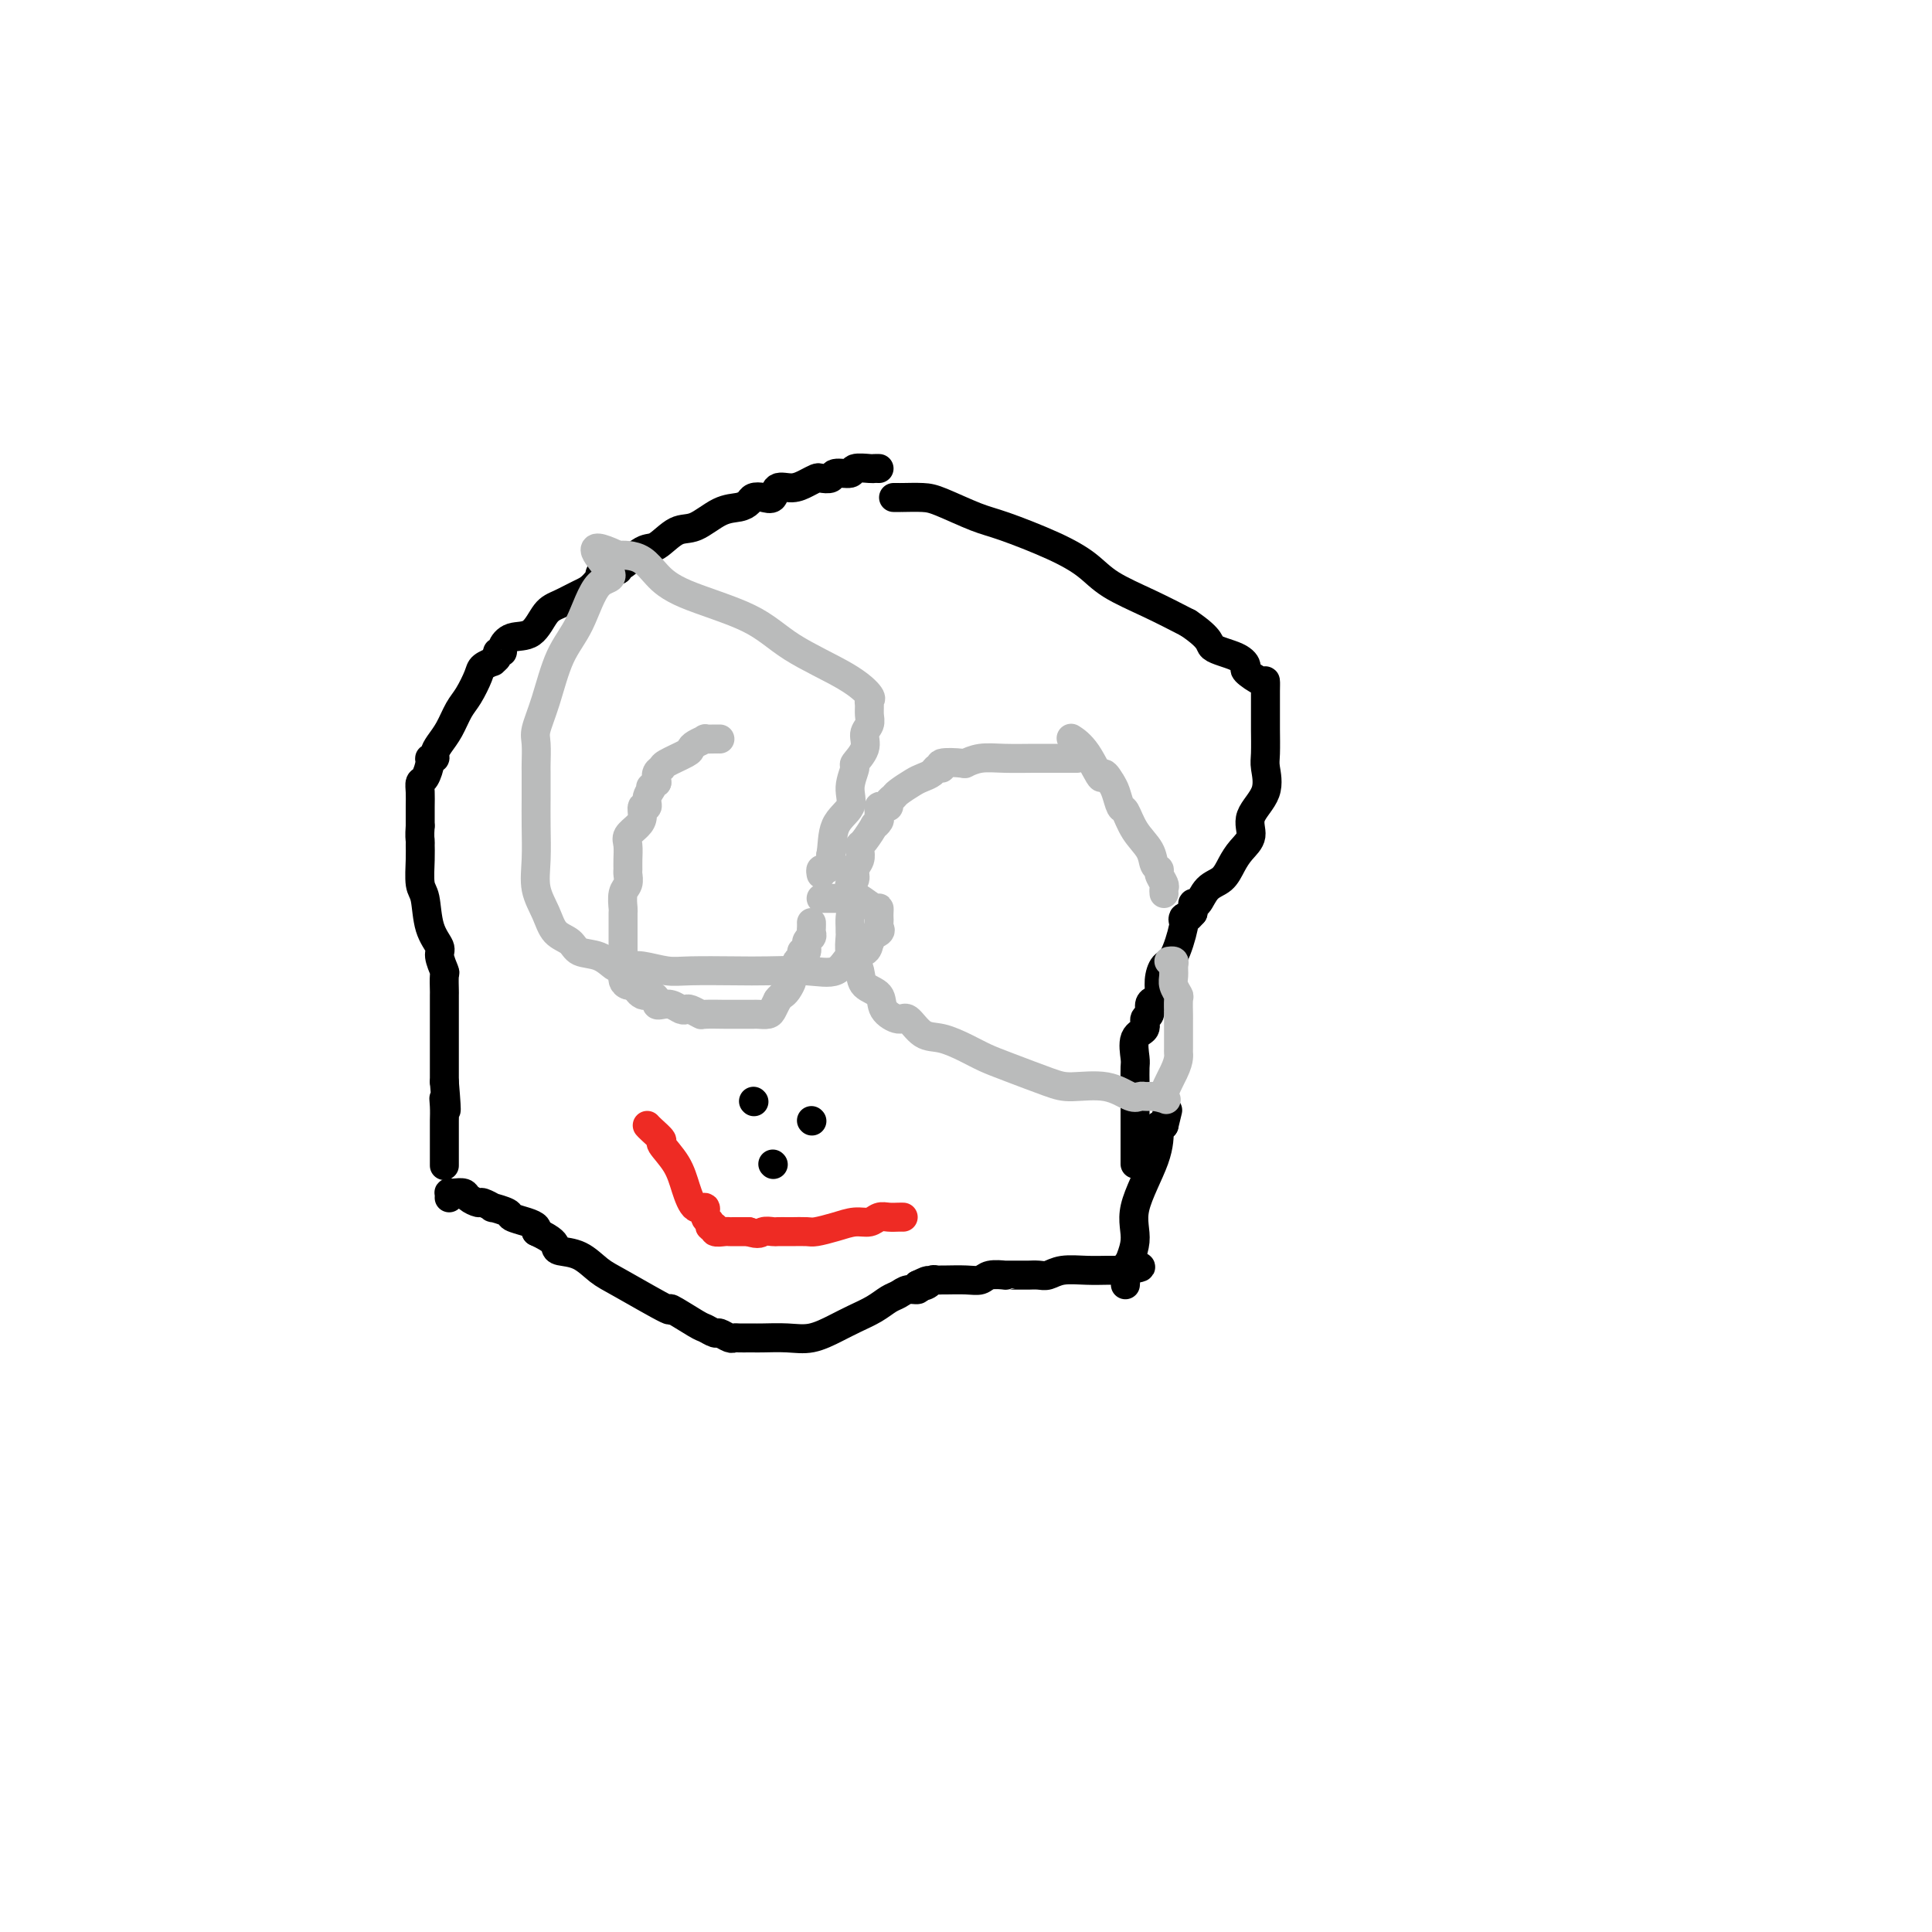 <svg viewBox='0 0 400 400' version='1.1' xmlns='http://www.w3.org/2000/svg' xmlns:xlink='http://www.w3.org/1999/xlink'><g fill='none' stroke='#000000' stroke-width='6' stroke-linecap='round' stroke-linejoin='round'><path d='M182,97c-0.399,-0.009 -0.797,-0.017 -1,0c-0.203,0.017 -0.210,0.061 -1,0c-0.790,-0.061 -2.362,-0.226 -3,0c-0.638,0.226 -0.341,0.845 -1,1c-0.659,0.155 -2.273,-0.152 -3,0c-0.727,0.152 -0.567,0.763 -1,1c-0.433,0.237 -1.457,0.100 -2,0c-0.543,-0.100 -0.603,-0.163 -1,0c-0.397,0.163 -1.131,0.552 -2,1c-0.869,0.448 -1.872,0.957 -3,1c-1.128,0.043 -2.382,-0.378 -3,0c-0.618,0.378 -0.601,1.555 -1,2c-0.399,0.445 -1.214,0.159 -2,0c-0.786,-0.159 -1.543,-0.189 -2,0c-0.457,0.189 -0.614,0.598 -1,1c-0.386,0.402 -1.003,0.798 -2,1c-0.997,0.202 -2.376,0.209 -4,1c-1.624,0.791 -3.493,2.367 -5,3c-1.507,0.633 -2.653,0.323 -4,1c-1.347,0.677 -2.897,2.342 -4,3c-1.103,0.658 -1.760,0.310 -3,1c-1.240,0.690 -3.065,2.416 -4,3c-0.935,0.584 -0.982,0.024 -1,0c-0.018,-0.024 -0.009,0.488 0,1'/><path d='M128,118c-5.697,2.473 -3.441,0.155 -3,0c0.441,-0.155 -0.933,1.854 -2,3c-1.067,1.146 -1.826,1.430 -3,2c-1.174,0.570 -2.764,1.427 -4,2c-1.236,0.573 -2.120,0.861 -3,2c-0.880,1.139 -1.757,3.127 -3,4c-1.243,0.873 -2.854,0.629 -4,1c-1.146,0.371 -1.828,1.357 -2,2c-0.172,0.643 0.166,0.942 0,1c-0.166,0.058 -0.836,-0.125 -1,0c-0.164,0.125 0.178,0.559 0,1c-0.178,0.441 -0.877,0.887 -1,1c-0.123,0.113 0.329,-0.109 0,0c-0.329,0.109 -1.439,0.550 -2,1c-0.561,0.450 -0.574,0.911 -1,2c-0.426,1.089 -1.267,2.806 -2,4c-0.733,1.194 -1.358,1.865 -2,3c-0.642,1.135 -1.300,2.735 -2,4c-0.700,1.265 -1.441,2.196 -2,3c-0.559,0.804 -0.937,1.480 -1,2c-0.063,0.520 0.190,0.884 0,1c-0.190,0.116 -0.821,-0.016 -1,0c-0.179,0.016 0.096,0.181 0,1c-0.096,0.819 -0.562,2.293 -1,3c-0.438,0.707 -0.850,0.648 -1,1c-0.150,0.352 -0.040,1.115 0,2c0.040,0.885 0.011,1.892 0,3c-0.011,1.108 -0.003,2.317 0,3c0.003,0.683 0.002,0.842 0,1'/><path d='M87,171c-0.154,2.195 -0.038,2.682 0,3c0.038,0.318 -0.002,0.468 0,1c0.002,0.532 0.047,1.445 0,3c-0.047,1.555 -0.185,3.752 0,5c0.185,1.248 0.694,1.547 1,3c0.306,1.453 0.408,4.061 1,6c0.592,1.939 1.675,3.210 2,4c0.325,0.790 -0.109,1.099 0,2c0.109,0.901 0.761,2.394 1,3c0.239,0.606 0.064,0.325 0,1c-0.064,0.675 -0.017,2.307 0,3c0.017,0.693 0.005,0.447 0,1c-0.005,0.553 -0.001,1.904 0,3c0.001,1.096 0.000,1.935 0,3c-0.000,1.065 -0.000,2.355 0,3c0.000,0.645 0.000,0.645 0,1c-0.000,0.355 -0.000,1.064 0,2c0.000,0.936 0.000,2.098 0,3c-0.000,0.902 -0.000,1.543 0,2c0.000,0.457 0.000,0.728 0,1'/><path d='M92,224c0.774,9.088 0.207,5.308 0,4c-0.207,-1.308 -0.056,-0.143 0,1c0.056,1.143 0.015,2.265 0,3c-0.015,0.735 -0.004,1.083 0,2c0.004,0.917 0.001,2.403 0,3c-0.001,0.597 -0.000,0.304 0,1c0.000,0.696 0.000,2.380 0,3c-0.000,0.620 -0.000,0.177 0,0c0.000,-0.177 0.000,-0.089 0,0'/><path d='M185,103c0.426,0.001 0.851,0.001 1,0c0.149,-0.001 0.020,-0.004 0,0c-0.020,0.004 0.068,0.016 1,0c0.932,-0.016 2.708,-0.059 4,0c1.292,0.059 2.099,0.220 4,1c1.901,0.780 4.896,2.179 7,3c2.104,0.821 3.316,1.065 6,2c2.684,0.935 6.841,2.560 10,4c3.159,1.440 5.321,2.695 7,4c1.679,1.305 2.875,2.659 5,4c2.125,1.341 5.179,2.669 8,4c2.821,1.331 5.411,2.666 8,4'/><path d='M246,129c5.196,3.517 4.187,4.309 5,5c0.813,0.691 3.447,1.280 5,2c1.553,0.720 2.024,1.572 2,2c-0.024,0.428 -0.542,0.432 0,1c0.542,0.568 2.145,1.699 3,2c0.855,0.301 0.961,-0.228 1,0c0.039,0.228 0.010,1.213 0,2c-0.010,0.787 -0.003,1.377 0,2c0.003,0.623 -0.000,1.281 0,2c0.000,0.719 0.003,1.500 0,2c-0.003,0.500 -0.013,0.720 0,2c0.013,1.280 0.047,3.620 0,5c-0.047,1.380 -0.176,1.801 0,3c0.176,1.199 0.658,3.177 0,5c-0.658,1.823 -2.454,3.490 -3,5c-0.546,1.510 0.160,2.864 0,4c-0.160,1.136 -1.184,2.053 -2,3c-0.816,0.947 -1.424,1.924 -2,3c-0.576,1.076 -1.121,2.253 -2,3c-0.879,0.747 -2.092,1.065 -3,2c-0.908,0.935 -1.511,2.488 -2,3c-0.489,0.512 -0.862,-0.016 -1,0c-0.138,0.016 -0.039,0.576 0,1c0.039,0.424 0.020,0.712 0,1'/><path d='M247,189c-2.334,2.672 -2.171,1.351 -2,1c0.171,-0.351 0.348,0.266 0,2c-0.348,1.734 -1.220,4.583 -2,6c-0.780,1.417 -1.467,1.401 -2,2c-0.533,0.599 -0.912,1.814 -1,3c-0.088,1.186 0.116,2.344 0,3c-0.116,0.656 -0.551,0.809 -1,1c-0.449,0.191 -0.913,0.419 -1,1c-0.087,0.581 0.201,1.514 0,2c-0.201,0.486 -0.891,0.523 -1,1c-0.109,0.477 0.363,1.392 0,2c-0.363,0.608 -1.561,0.908 -2,2c-0.439,1.092 -0.118,2.975 0,4c0.118,1.025 0.031,1.192 0,2c-0.031,0.808 -0.008,2.258 0,3c0.008,0.742 0.002,0.776 0,1c-0.002,0.224 -0.001,0.638 0,1c0.001,0.362 0.000,0.673 0,1c-0.000,0.327 -0.000,0.670 0,1c0.000,0.330 0.000,0.648 0,1c-0.000,0.352 -0.000,0.737 0,1c0.000,0.263 0.000,0.403 0,1c-0.000,0.597 -0.000,1.652 0,2c0.000,0.348 0.000,-0.010 0,0c-0.000,0.010 -0.000,0.387 0,1c0.000,0.613 0.000,1.461 0,2c-0.000,0.539 -0.000,0.770 0,1'/><path d='M235,237c0.000,3.371 0.000,0.798 0,0c0.000,-0.798 0.000,0.178 0,1c0.000,0.822 -0.000,1.488 0,2c0.000,0.512 0.000,0.869 0,1c0.000,0.131 0.000,0.038 0,0c0.000,-0.038 0.000,-0.019 0,0'/><path d='M93,248c0.015,-0.421 0.030,-0.842 0,-1c-0.030,-0.158 -0.106,-0.052 0,0c0.106,0.052 0.394,0.051 1,0c0.606,-0.051 1.530,-0.153 2,0c0.470,0.153 0.487,0.562 1,1c0.513,0.438 1.521,0.905 2,1c0.479,0.095 0.427,-0.182 1,0c0.573,0.182 1.771,0.822 2,1c0.229,0.178 -0.509,-0.107 0,0c0.509,0.107 2.266,0.606 3,1c0.734,0.394 0.444,0.683 1,1c0.556,0.317 1.957,0.662 3,1c1.043,0.338 1.726,0.668 2,1c0.274,0.332 0.137,0.666 0,1'/><path d='M111,255c3.681,1.707 3.882,2.474 4,3c0.118,0.526 0.153,0.812 1,1c0.847,0.188 2.506,0.278 4,1c1.494,0.722 2.824,2.074 4,3c1.176,0.926 2.198,1.424 5,3c2.802,1.576 7.385,4.230 9,5c1.615,0.770 0.263,-0.345 1,0c0.737,0.345 3.563,2.149 5,3c1.437,0.851 1.484,0.750 2,1c0.516,0.250 1.499,0.852 2,1c0.501,0.148 0.519,-0.156 1,0c0.481,0.156 1.424,0.774 2,1c0.576,0.226 0.785,0.061 1,0c0.215,-0.061 0.437,-0.017 1,0c0.563,0.017 1.468,0.006 2,0c0.532,-0.006 0.690,-0.008 1,0c0.310,0.008 0.770,0.024 2,0c1.230,-0.024 3.228,-0.089 5,0c1.772,0.089 3.318,0.332 5,0c1.682,-0.332 3.500,-1.241 5,-2c1.500,-0.759 2.680,-1.370 4,-2c1.320,-0.630 2.778,-1.278 4,-2c1.222,-0.722 2.209,-1.517 3,-2c0.791,-0.483 1.387,-0.655 2,-1c0.613,-0.345 1.242,-0.862 2,-1c0.758,-0.138 1.645,0.103 2,0c0.355,-0.103 0.177,-0.552 0,-1'/><path d='M190,266c3.582,-1.718 1.538,-0.513 1,0c-0.538,0.513 0.431,0.334 1,0c0.569,-0.334 0.739,-0.822 1,-1c0.261,-0.178 0.612,-0.047 1,0c0.388,0.047 0.812,0.009 1,0c0.188,-0.009 0.139,0.012 1,0c0.861,-0.012 2.632,-0.056 4,0c1.368,0.056 2.331,0.211 3,0c0.669,-0.211 1.043,-0.789 2,-1c0.957,-0.211 2.498,-0.057 3,0c0.502,0.057 -0.035,0.015 0,0c0.035,-0.015 0.642,-0.004 1,0c0.358,0.004 0.466,0.002 1,0c0.534,-0.002 1.495,-0.004 2,0c0.505,0.004 0.553,0.015 1,0c0.447,-0.015 1.292,-0.057 2,0c0.708,0.057 1.279,0.211 2,0c0.721,-0.211 1.594,-0.789 3,-1c1.406,-0.211 3.346,-0.057 5,0c1.654,0.057 3.022,0.015 4,0c0.978,-0.015 1.565,-0.004 2,0c0.435,0.004 0.717,0.002 1,0'/><path d='M232,263c6.978,-0.689 3.422,-0.911 2,-1c-1.422,-0.089 -0.711,-0.044 0,0'/><path d='M233,266c0.069,-0.876 0.138,-1.751 0,-2c-0.138,-0.249 -0.482,0.130 0,-1c0.482,-1.130 1.790,-3.767 2,-6c0.210,-2.233 -0.676,-4.062 0,-7c0.676,-2.938 2.916,-6.983 4,-10c1.084,-3.017 1.012,-5.004 1,-6c-0.012,-0.996 0.035,-0.999 0,-1c-0.035,-0.001 -0.153,-0.000 0,0c0.153,0.000 0.576,0.000 1,0'/><path d='M241,233c1.333,-5.500 0.667,-2.750 0,0'/></g>
<g fill='none' stroke='#BABBBB' stroke-width='6' stroke-linecap='round' stroke-linejoin='round'><path d='M149,153c0.049,0.002 0.098,0.003 0,0c-0.098,-0.003 -0.342,-0.012 -1,0c-0.658,0.012 -1.732,0.044 -2,0c-0.268,-0.044 0.268,-0.163 0,0c-0.268,0.163 -1.339,0.607 -2,1c-0.661,0.393 -0.913,0.734 -1,1c-0.087,0.266 -0.010,0.455 -1,1c-0.990,0.545 -3.049,1.445 -4,2c-0.951,0.555 -0.795,0.765 -1,1c-0.205,0.235 -0.773,0.496 -1,1c-0.227,0.504 -0.114,1.252 0,2'/><path d='M136,162c-2.172,1.532 -1.103,0.861 -1,1c0.103,0.139 -0.759,1.087 -1,2c-0.241,0.913 0.138,1.792 0,2c-0.138,0.208 -0.793,-0.255 -1,0c-0.207,0.255 0.036,1.226 0,2c-0.036,0.774 -0.349,1.349 -1,2c-0.651,0.651 -1.639,1.378 -2,2c-0.361,0.622 -0.096,1.140 0,2c0.096,0.860 0.022,2.063 0,3c-0.022,0.937 0.008,1.607 0,2c-0.008,0.393 -0.055,0.509 0,1c0.055,0.491 0.211,1.356 0,2c-0.211,0.644 -0.789,1.065 -1,2c-0.211,0.935 -0.057,2.382 0,3c0.057,0.618 0.015,0.407 0,1c-0.015,0.593 -0.004,1.990 0,3c0.004,1.010 0.001,1.633 0,2c-0.001,0.367 -0.000,0.478 0,1c0.000,0.522 0.000,1.454 0,2c-0.000,0.546 0.000,0.706 0,1c-0.000,0.294 -0.001,0.723 0,1c0.001,0.277 0.002,0.404 0,1c-0.002,0.596 -0.009,1.663 0,2c0.009,0.337 0.033,-0.054 0,0c-0.033,0.054 -0.124,0.553 0,1c0.124,0.447 0.464,0.842 1,1c0.536,0.158 1.268,0.079 2,0'/><path d='M132,204c0.417,0.476 -0.042,0.666 0,1c0.042,0.334 0.585,0.811 1,1c0.415,0.189 0.702,0.089 1,0c0.298,-0.089 0.607,-0.169 1,0c0.393,0.169 0.868,0.585 1,1c0.132,0.415 -0.081,0.830 0,1c0.081,0.170 0.454,0.097 1,0c0.546,-0.097 1.264,-0.218 2,0c0.736,0.218 1.489,0.776 2,1c0.511,0.224 0.778,0.112 1,0c0.222,-0.112 0.398,-0.226 1,0c0.602,0.226 1.629,0.793 2,1c0.371,0.207 0.087,0.056 1,0c0.913,-0.056 3.023,-0.015 4,0c0.977,0.015 0.821,0.004 1,0c0.179,-0.004 0.692,-0.001 1,0c0.308,0.001 0.410,0.000 1,0c0.590,-0.000 1.667,0.001 2,0c0.333,-0.001 -0.080,-0.002 0,0c0.080,0.002 0.651,0.009 1,0c0.349,-0.009 0.475,-0.033 1,0c0.525,0.033 1.449,0.124 2,0c0.551,-0.124 0.729,-0.464 1,-1c0.271,-0.536 0.636,-1.268 1,-2'/><path d='M161,207c0.493,-0.660 0.725,-0.811 1,-1c0.275,-0.189 0.595,-0.418 1,-1c0.405,-0.582 0.897,-1.518 1,-2c0.103,-0.482 -0.184,-0.512 0,-1c0.184,-0.488 0.838,-1.435 1,-2c0.162,-0.565 -0.168,-0.746 0,-1c0.168,-0.254 0.833,-0.579 1,-1c0.167,-0.421 -0.166,-0.939 0,-1c0.166,-0.061 0.829,0.335 1,0c0.171,-0.335 -0.150,-1.400 0,-2c0.150,-0.600 0.772,-0.735 1,-1c0.228,-0.265 0.061,-0.659 0,-1c-0.061,-0.341 -0.016,-0.630 0,-1c0.016,-0.370 0.005,-0.820 0,-1c-0.005,-0.180 -0.002,-0.090 0,0'/><path d='M170,181c-0.083,-0.440 -0.167,-0.881 0,-1c0.167,-0.119 0.583,0.083 1,0c0.417,-0.083 0.833,-0.452 1,-1c0.167,-0.548 0.083,-1.274 0,-2'/><path d='M172,177c0.349,-1.783 0.221,-4.241 1,-6c0.779,-1.759 2.465,-2.820 3,-4c0.535,-1.180 -0.082,-2.480 0,-4c0.082,-1.520 0.863,-3.261 1,-4c0.137,-0.739 -0.370,-0.477 0,-1c0.370,-0.523 1.616,-1.831 2,-3c0.384,-1.169 -0.094,-2.197 0,-3c0.094,-0.803 0.760,-1.379 1,-2c0.240,-0.621 0.055,-1.287 0,-2c-0.055,-0.713 0.020,-1.473 0,-2c-0.020,-0.527 -0.136,-0.821 0,-1c0.136,-0.179 0.522,-0.242 0,-1c-0.522,-0.758 -1.953,-2.212 -5,-4c-3.047,-1.788 -7.711,-3.911 -11,-6c-3.289,-2.089 -5.202,-4.143 -9,-6c-3.798,-1.857 -9.479,-3.517 -13,-5c-3.521,-1.483 -4.882,-2.789 -6,-4c-1.118,-1.211 -1.993,-2.326 -3,-3c-1.007,-0.674 -2.145,-0.907 -3,-1c-0.855,-0.093 -1.428,-0.047 -2,0'/><path d='M128,115c-8.427,-4.035 -3.493,0.877 -2,3c1.493,2.123 -0.455,1.458 -2,3c-1.545,1.542 -2.687,5.293 -4,8c-1.313,2.707 -2.797,4.372 -4,7c-1.203,2.628 -2.126,6.221 -3,9c-0.874,2.779 -1.698,4.745 -2,6c-0.302,1.255 -0.081,1.799 0,3c0.081,1.201 0.022,3.057 0,4c-0.022,0.943 -0.008,0.971 0,2c0.008,1.029 0.008,3.058 0,5c-0.008,1.942 -0.026,3.798 0,6c0.026,2.202 0.094,4.750 0,7c-0.094,2.250 -0.350,4.204 0,6c0.350,1.796 1.307,3.436 2,5c0.693,1.564 1.121,3.054 2,4c0.879,0.946 2.210,1.350 3,2c0.790,0.650 1.041,1.548 2,2c0.959,0.452 2.628,0.460 4,1c1.372,0.540 2.446,1.613 3,2c0.554,0.387 0.587,0.090 1,0c0.413,-0.090 1.207,0.028 2,0c0.793,-0.028 1.584,-0.204 3,0c1.416,0.204 3.458,0.786 5,1c1.542,0.214 2.584,0.060 5,0c2.416,-0.060 6.207,-0.027 9,0c2.793,0.027 4.587,0.047 7,0c2.413,-0.047 5.445,-0.162 8,0c2.555,0.162 4.633,0.600 6,0c1.367,-0.600 2.022,-2.238 3,-3c0.978,-0.762 2.279,-0.646 3,-1c0.721,-0.354 0.860,-1.177 1,-2'/><path d='M180,195c0.962,-1.107 -0.135,-0.874 0,-1c0.135,-0.126 1.500,-0.611 2,-1c0.500,-0.389 0.134,-0.683 0,-1c-0.134,-0.317 -0.037,-0.657 0,-1c0.037,-0.343 0.013,-0.688 0,-1c-0.013,-0.312 -0.017,-0.591 0,-1c0.017,-0.409 0.054,-0.947 0,-1c-0.054,-0.053 -0.200,0.378 -1,0c-0.800,-0.378 -2.256,-1.565 -3,-2c-0.744,-0.435 -0.777,-0.116 -1,0c-0.223,0.116 -0.637,0.031 -1,0c-0.363,-0.031 -0.674,-0.008 -1,0c-0.326,0.008 -0.665,0.002 -1,0c-0.335,-0.002 -0.664,-0.001 -1,0c-0.336,0.001 -0.678,0.000 -1,0c-0.322,-0.000 -0.625,-0.000 -1,0c-0.375,0.000 -0.821,0.000 -1,0c-0.179,-0.000 -0.089,-0.000 0,0'/><path d='M223,157c-0.333,0.000 -0.667,0.000 -1,0c-0.333,0.000 -0.667,0.000 -1,0'/><path d='M221,157c-0.825,0.001 -1.889,0.004 -3,0c-1.111,-0.004 -2.269,-0.015 -4,0c-1.731,0.015 -4.034,0.055 -6,0c-1.966,-0.055 -3.594,-0.207 -5,0c-1.406,0.207 -2.590,0.773 -3,1c-0.410,0.227 -0.045,0.116 -1,0c-0.955,-0.116 -3.229,-0.238 -4,0c-0.771,0.238 -0.040,0.836 0,1c0.040,0.164 -0.613,-0.107 -1,0c-0.387,0.107 -0.509,0.592 -1,1c-0.491,0.408 -1.351,0.739 -2,1c-0.649,0.261 -1.087,0.452 -2,1c-0.913,0.548 -2.300,1.454 -3,2c-0.700,0.546 -0.713,0.734 -1,1c-0.287,0.266 -0.847,0.610 -1,1c-0.153,0.390 0.102,0.826 0,1c-0.102,0.174 -0.562,0.088 -1,0c-0.438,-0.088 -0.854,-0.177 -1,0c-0.146,0.177 -0.023,0.619 0,1c0.023,0.381 -0.053,0.701 0,1c0.053,0.299 0.235,0.577 0,1c-0.235,0.423 -0.886,0.991 -1,1c-0.114,0.009 0.310,-0.542 0,0c-0.310,0.542 -1.355,2.175 -2,3c-0.645,0.825 -0.890,0.841 -1,1c-0.110,0.159 -0.086,0.462 0,1c0.086,0.538 0.233,1.310 0,2c-0.233,0.690 -0.846,1.298 -1,2c-0.154,0.702 0.151,1.497 0,2c-0.151,0.503 -0.757,0.715 -1,1c-0.243,0.285 -0.121,0.642 0,1'/><path d='M176,184c-0.928,3.288 -0.248,3.509 0,4c0.248,0.491 0.065,1.253 0,2c-0.065,0.747 -0.014,1.478 0,2c0.014,0.522 -0.011,0.835 0,1c0.011,0.165 0.059,0.182 0,1c-0.059,0.818 -0.225,2.435 0,3c0.225,0.565 0.842,0.076 1,0c0.158,-0.076 -0.142,0.262 0,1c0.142,0.738 0.728,1.877 1,3c0.272,1.123 0.232,2.231 1,3c0.768,0.769 2.344,1.197 3,2c0.656,0.803 0.393,1.979 1,3c0.607,1.021 2.083,1.887 3,2c0.917,0.113 1.273,-0.528 2,0c0.727,0.528 1.825,2.223 3,3c1.175,0.777 2.429,0.635 4,1c1.571,0.365 3.460,1.237 5,2c1.540,0.763 2.732,1.418 4,2c1.268,0.582 2.612,1.092 5,2c2.388,0.908 5.820,2.215 8,3c2.180,0.785 3.109,1.047 5,1c1.891,-0.047 4.744,-0.405 7,0c2.256,0.405 3.914,1.573 5,2c1.086,0.427 1.600,0.115 2,0c0.400,-0.115 0.685,-0.031 1,0c0.315,0.031 0.662,0.009 1,0c0.338,-0.009 0.669,-0.004 1,0'/><path d='M239,227c3.751,0.723 2.130,1.029 2,0c-0.130,-1.029 1.233,-3.394 2,-5c0.767,-1.606 0.938,-2.454 1,-3c0.062,-0.546 0.017,-0.791 0,-1c-0.017,-0.209 -0.004,-0.383 0,-1c0.004,-0.617 0.001,-1.675 0,-2c-0.001,-0.325 -0.000,0.085 0,0c0.000,-0.085 0.000,-0.665 0,-1c-0.000,-0.335 -0.000,-0.426 0,-1c0.000,-0.574 0.001,-1.630 0,-2c-0.001,-0.370 -0.004,-0.052 0,0c0.004,0.052 0.015,-0.160 0,-1c-0.015,-0.840 -0.057,-2.309 0,-3c0.057,-0.691 0.212,-0.606 0,-1c-0.212,-0.394 -0.793,-1.268 -1,-2c-0.207,-0.732 -0.042,-1.320 0,-2c0.042,-0.680 -0.040,-1.450 0,-2c0.040,-0.550 0.203,-0.879 0,-1c-0.203,-0.121 -0.772,-0.035 -1,0c-0.228,0.035 -0.114,0.017 0,0'/><path d='M241,185c-0.032,-0.363 -0.065,-0.726 0,-1c0.065,-0.274 0.226,-0.460 0,-1c-0.226,-0.540 -0.841,-1.434 -1,-2c-0.159,-0.566 0.136,-0.804 0,-1c-0.136,-0.196 -0.705,-0.351 -1,-1c-0.295,-0.649 -0.317,-1.791 -1,-3c-0.683,-1.209 -2.028,-2.484 -3,-4c-0.972,-1.516 -1.570,-3.272 -2,-4c-0.430,-0.728 -0.693,-0.427 -1,-1c-0.307,-0.573 -0.659,-2.021 -1,-3c-0.341,-0.979 -0.670,-1.490 -1,-2'/><path d='M230,162c-2.021,-3.530 -1.575,-0.855 -2,-1c-0.425,-0.145 -1.722,-3.111 -3,-5c-1.278,-1.889 -2.536,-2.701 -3,-3c-0.464,-0.299 -0.132,-0.085 0,0c0.132,0.085 0.066,0.043 0,0'/></g>
<g fill='none' stroke='#EE2B24' stroke-width='6' stroke-linecap='round' stroke-linejoin='round'><path d='M134,233c0.175,0.202 0.351,0.405 1,1c0.649,0.595 1.773,1.583 2,2c0.227,0.417 -0.443,0.264 0,1c0.443,0.736 1.998,2.362 3,4c1.002,1.638 1.449,3.289 2,5c0.551,1.711 1.204,3.482 2,4c0.796,0.518 1.734,-0.216 2,0c0.266,0.216 -0.141,1.382 0,2c0.141,0.618 0.829,0.687 1,1c0.171,0.313 -0.175,0.868 0,1c0.175,0.132 0.872,-0.161 1,0c0.128,0.161 -0.313,0.775 0,1c0.313,0.225 1.379,0.060 2,0c0.621,-0.060 0.795,-0.016 1,0c0.205,0.016 0.440,0.004 1,0c0.560,-0.004 1.446,-0.001 2,0c0.554,0.001 0.777,0.001 1,0'/><path d='M155,255c2.268,0.774 2.437,0.207 3,0c0.563,-0.207 1.520,-0.056 2,0c0.480,0.056 0.483,0.016 1,0c0.517,-0.016 1.548,-0.007 2,0c0.452,0.007 0.326,0.012 1,0c0.674,-0.012 2.148,-0.041 3,0c0.852,0.041 1.082,0.151 2,0c0.918,-0.151 2.525,-0.562 4,-1c1.475,-0.438 2.818,-0.902 4,-1c1.182,-0.098 2.201,0.170 3,0c0.799,-0.170 1.377,-0.778 2,-1c0.623,-0.222 1.291,-0.060 2,0c0.709,0.060 1.460,0.016 2,0c0.540,-0.016 0.869,-0.005 1,0c0.131,0.005 0.066,0.002 0,0'/></g>
<g fill='none' stroke='#000000' stroke-width='6' stroke-linecap='round' stroke-linejoin='round'><path d='M156,228c0.000,0.000 0.100,0.100 0.1,0.1'/><path d='M168,232c0.000,0.000 0.100,0.100 0.1,0.1'/><path d='M160,241c0.000,0.000 0.100,0.100 0.1,0.1'/></g>
</svg>